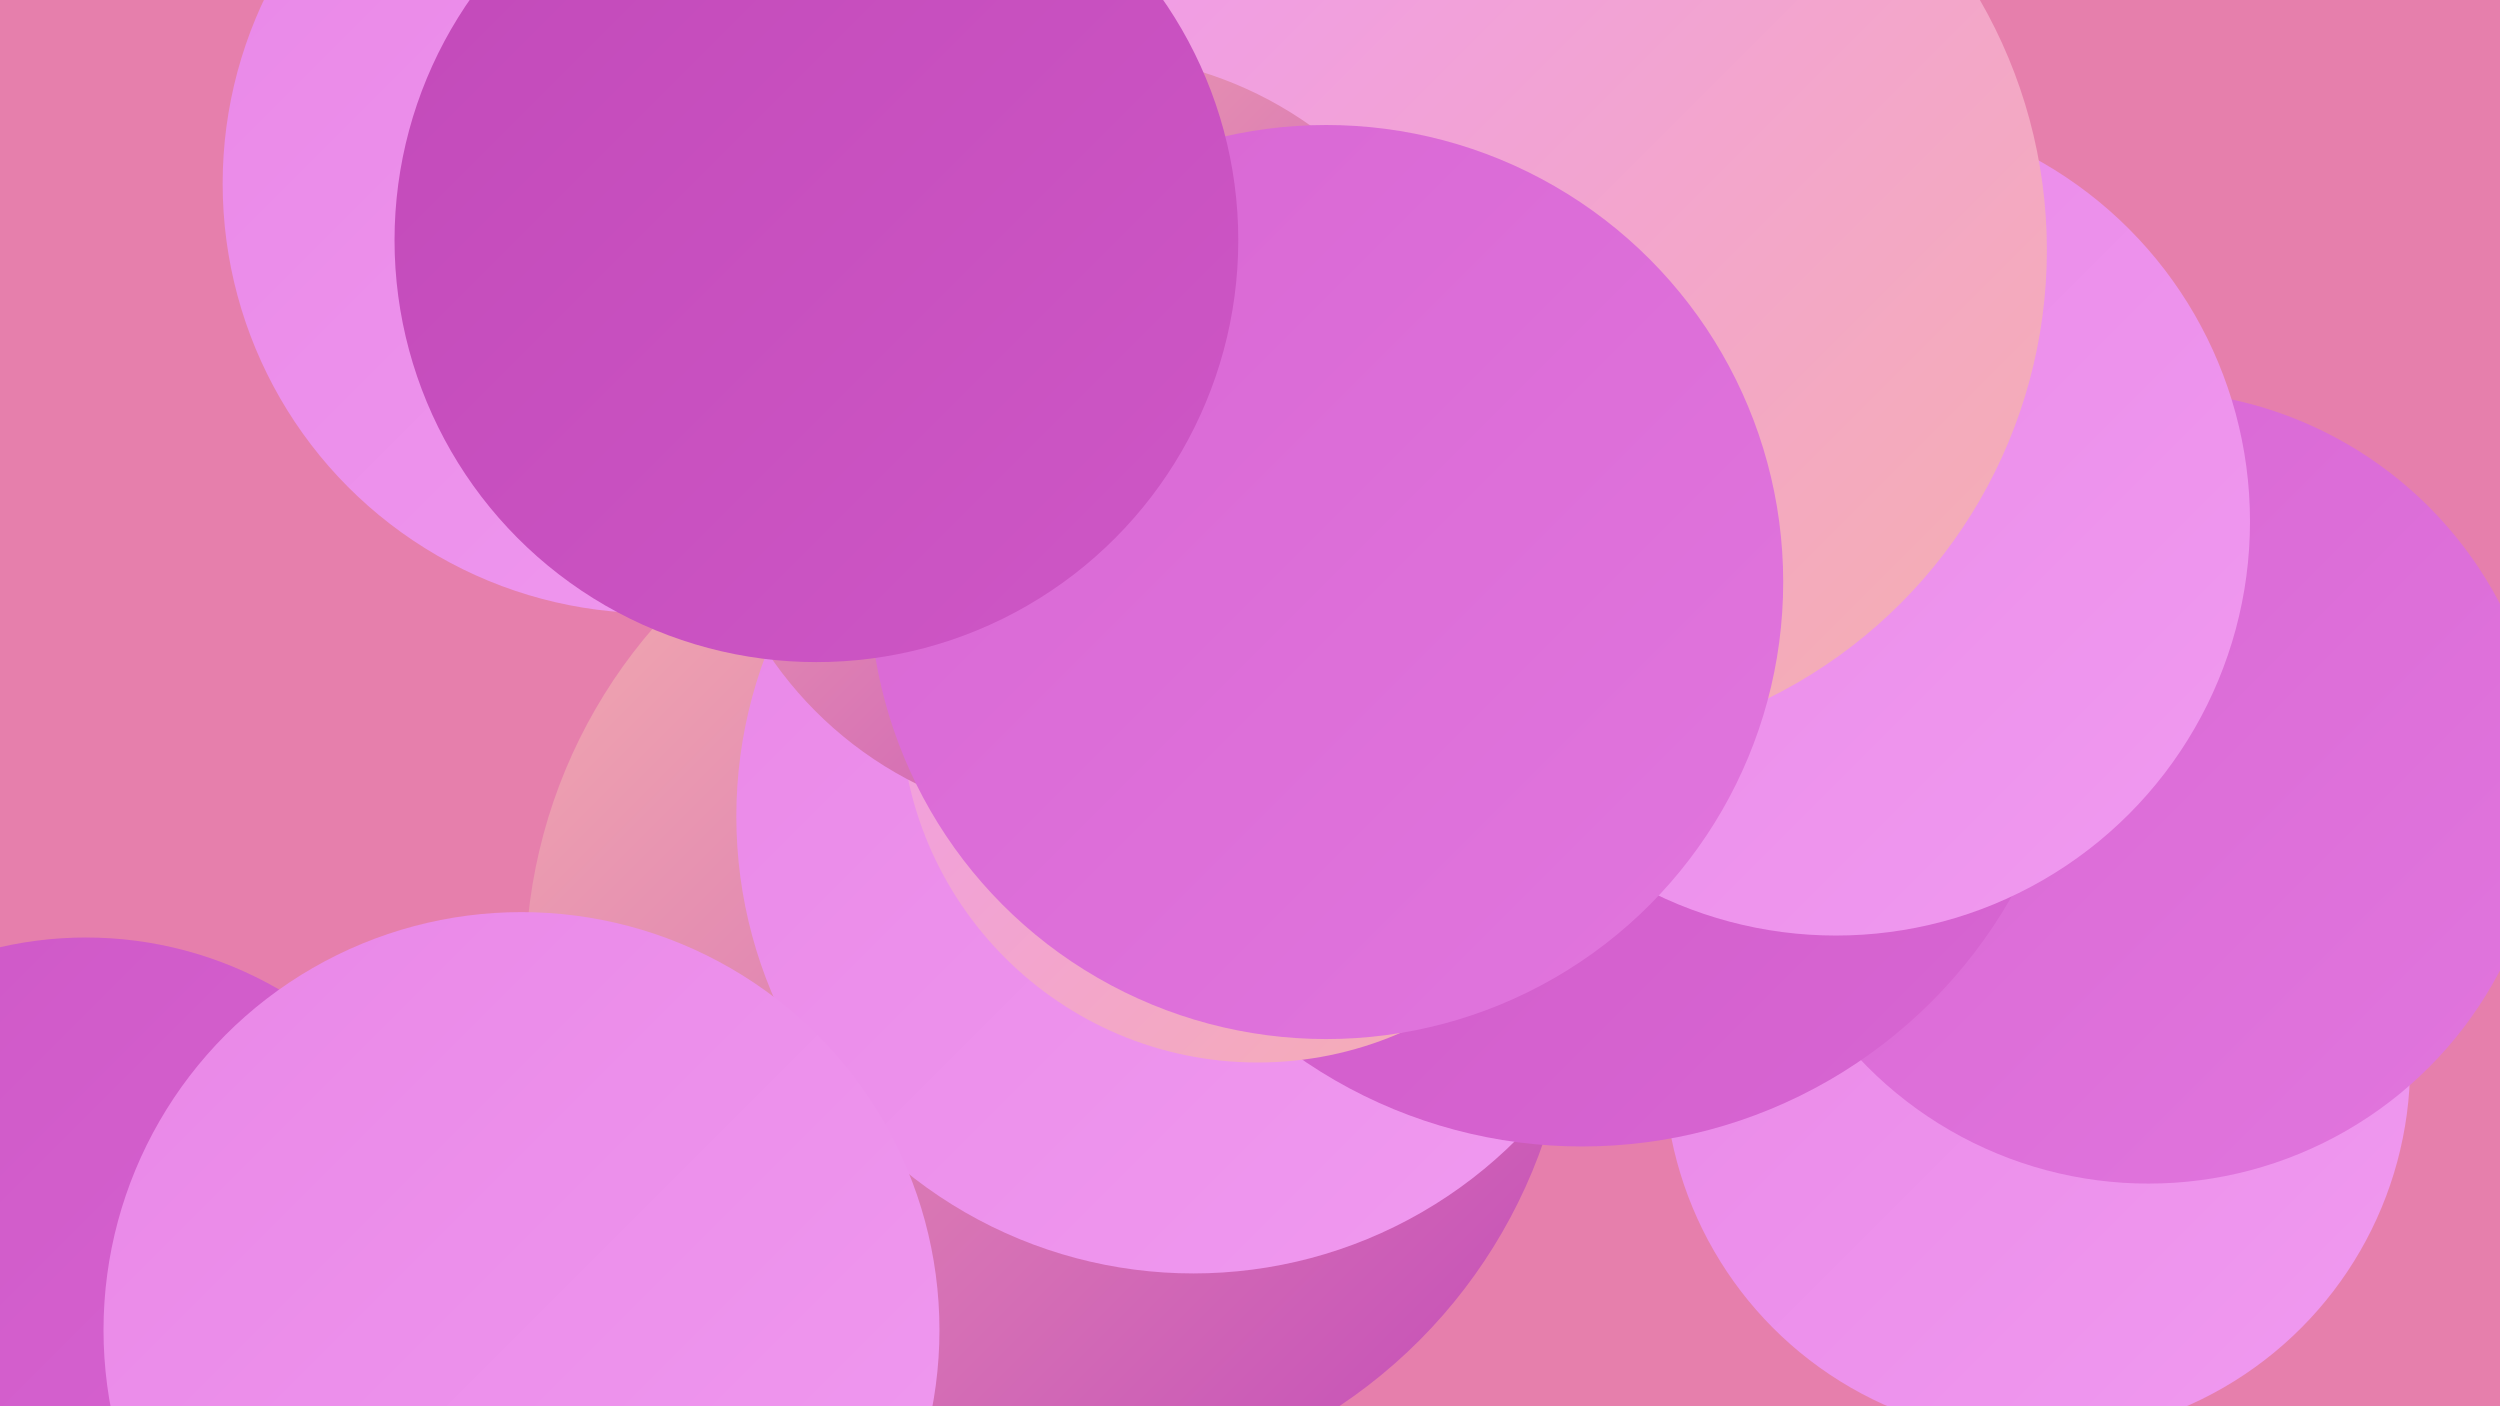 <?xml version="1.0" encoding="UTF-8"?><svg width="1280" height="720" xmlns="http://www.w3.org/2000/svg"><defs><linearGradient id="grad0" x1="0%" y1="0%" x2="100%" y2="100%"><stop offset="0%" style="stop-color:#c249b9;stop-opacity:1" /><stop offset="100%" style="stop-color:#ce57c6;stop-opacity:1" /></linearGradient><linearGradient id="grad1" x1="0%" y1="0%" x2="100%" y2="100%"><stop offset="0%" style="stop-color:#ce57c6;stop-opacity:1" /><stop offset="100%" style="stop-color:#d866d3;stop-opacity:1" /></linearGradient><linearGradient id="grad2" x1="0%" y1="0%" x2="100%" y2="100%"><stop offset="0%" style="stop-color:#d866d3;stop-opacity:1" /><stop offset="100%" style="stop-color:#e176de;stop-opacity:1" /></linearGradient><linearGradient id="grad3" x1="0%" y1="0%" x2="100%" y2="100%"><stop offset="0%" style="stop-color:#e176de;stop-opacity:1" /><stop offset="100%" style="stop-color:#e987e7;stop-opacity:1" /></linearGradient><linearGradient id="grad4" x1="0%" y1="0%" x2="100%" y2="100%"><stop offset="0%" style="stop-color:#e987e7;stop-opacity:1" /><stop offset="100%" style="stop-color:#f09af0;stop-opacity:1" /></linearGradient><linearGradient id="grad5" x1="0%" y1="0%" x2="100%" y2="100%"><stop offset="0%" style="stop-color:#f09af0;stop-opacity:1" /><stop offset="100%" style="stop-color:#f5afae;stop-opacity:1" /></linearGradient><linearGradient id="grad6" x1="0%" y1="0%" x2="100%" y2="100%"><stop offset="0%" style="stop-color:#f5afae;stop-opacity:1" /><stop offset="100%" style="stop-color:#c249b9;stop-opacity:1" /></linearGradient></defs><rect width="1280" height="720" fill="#e67fac" /><circle cx="602" cy="116" r="250" fill="url(#grad0)" /><circle cx="637" cy="439" r="186" fill="url(#grad2)" /><circle cx="623" cy="335" r="264" fill="url(#grad1)" /><circle cx="336" cy="77" r="188" fill="url(#grad5)" /><circle cx="1043" cy="545" r="191" fill="url(#grad4)" /><circle cx="1100" cy="403" r="203" fill="url(#grad2)" /><circle cx="537" cy="497" r="268" fill="url(#grad6)" /><circle cx="611" cy="418" r="234" fill="url(#grad4)" /><circle cx="334" cy="94" r="220" fill="url(#grad4)" /><circle cx="539" cy="157" r="190" fill="url(#grad5)" /><circle cx="810" cy="334" r="253" fill="url(#grad1)" /><circle cx="702" cy="24" r="246" fill="url(#grad5)" /><circle cx="940" cy="267" r="212" fill="url(#grad4)" /><circle cx="644" cy="361" r="183" fill="url(#grad5)" /><circle cx="44" cy="677" r="197" fill="url(#grad1)" /><circle cx="267" cy="681" r="214" fill="url(#grad4)" /><circle cx="792" cy="128" r="256" fill="url(#grad5)" /><circle cx="557" cy="225" r="197" fill="url(#grad6)" /><circle cx="679" cy="298" r="234" fill="url(#grad2)" /><circle cx="418" cy="123" r="216" fill="url(#grad0)" /></svg>